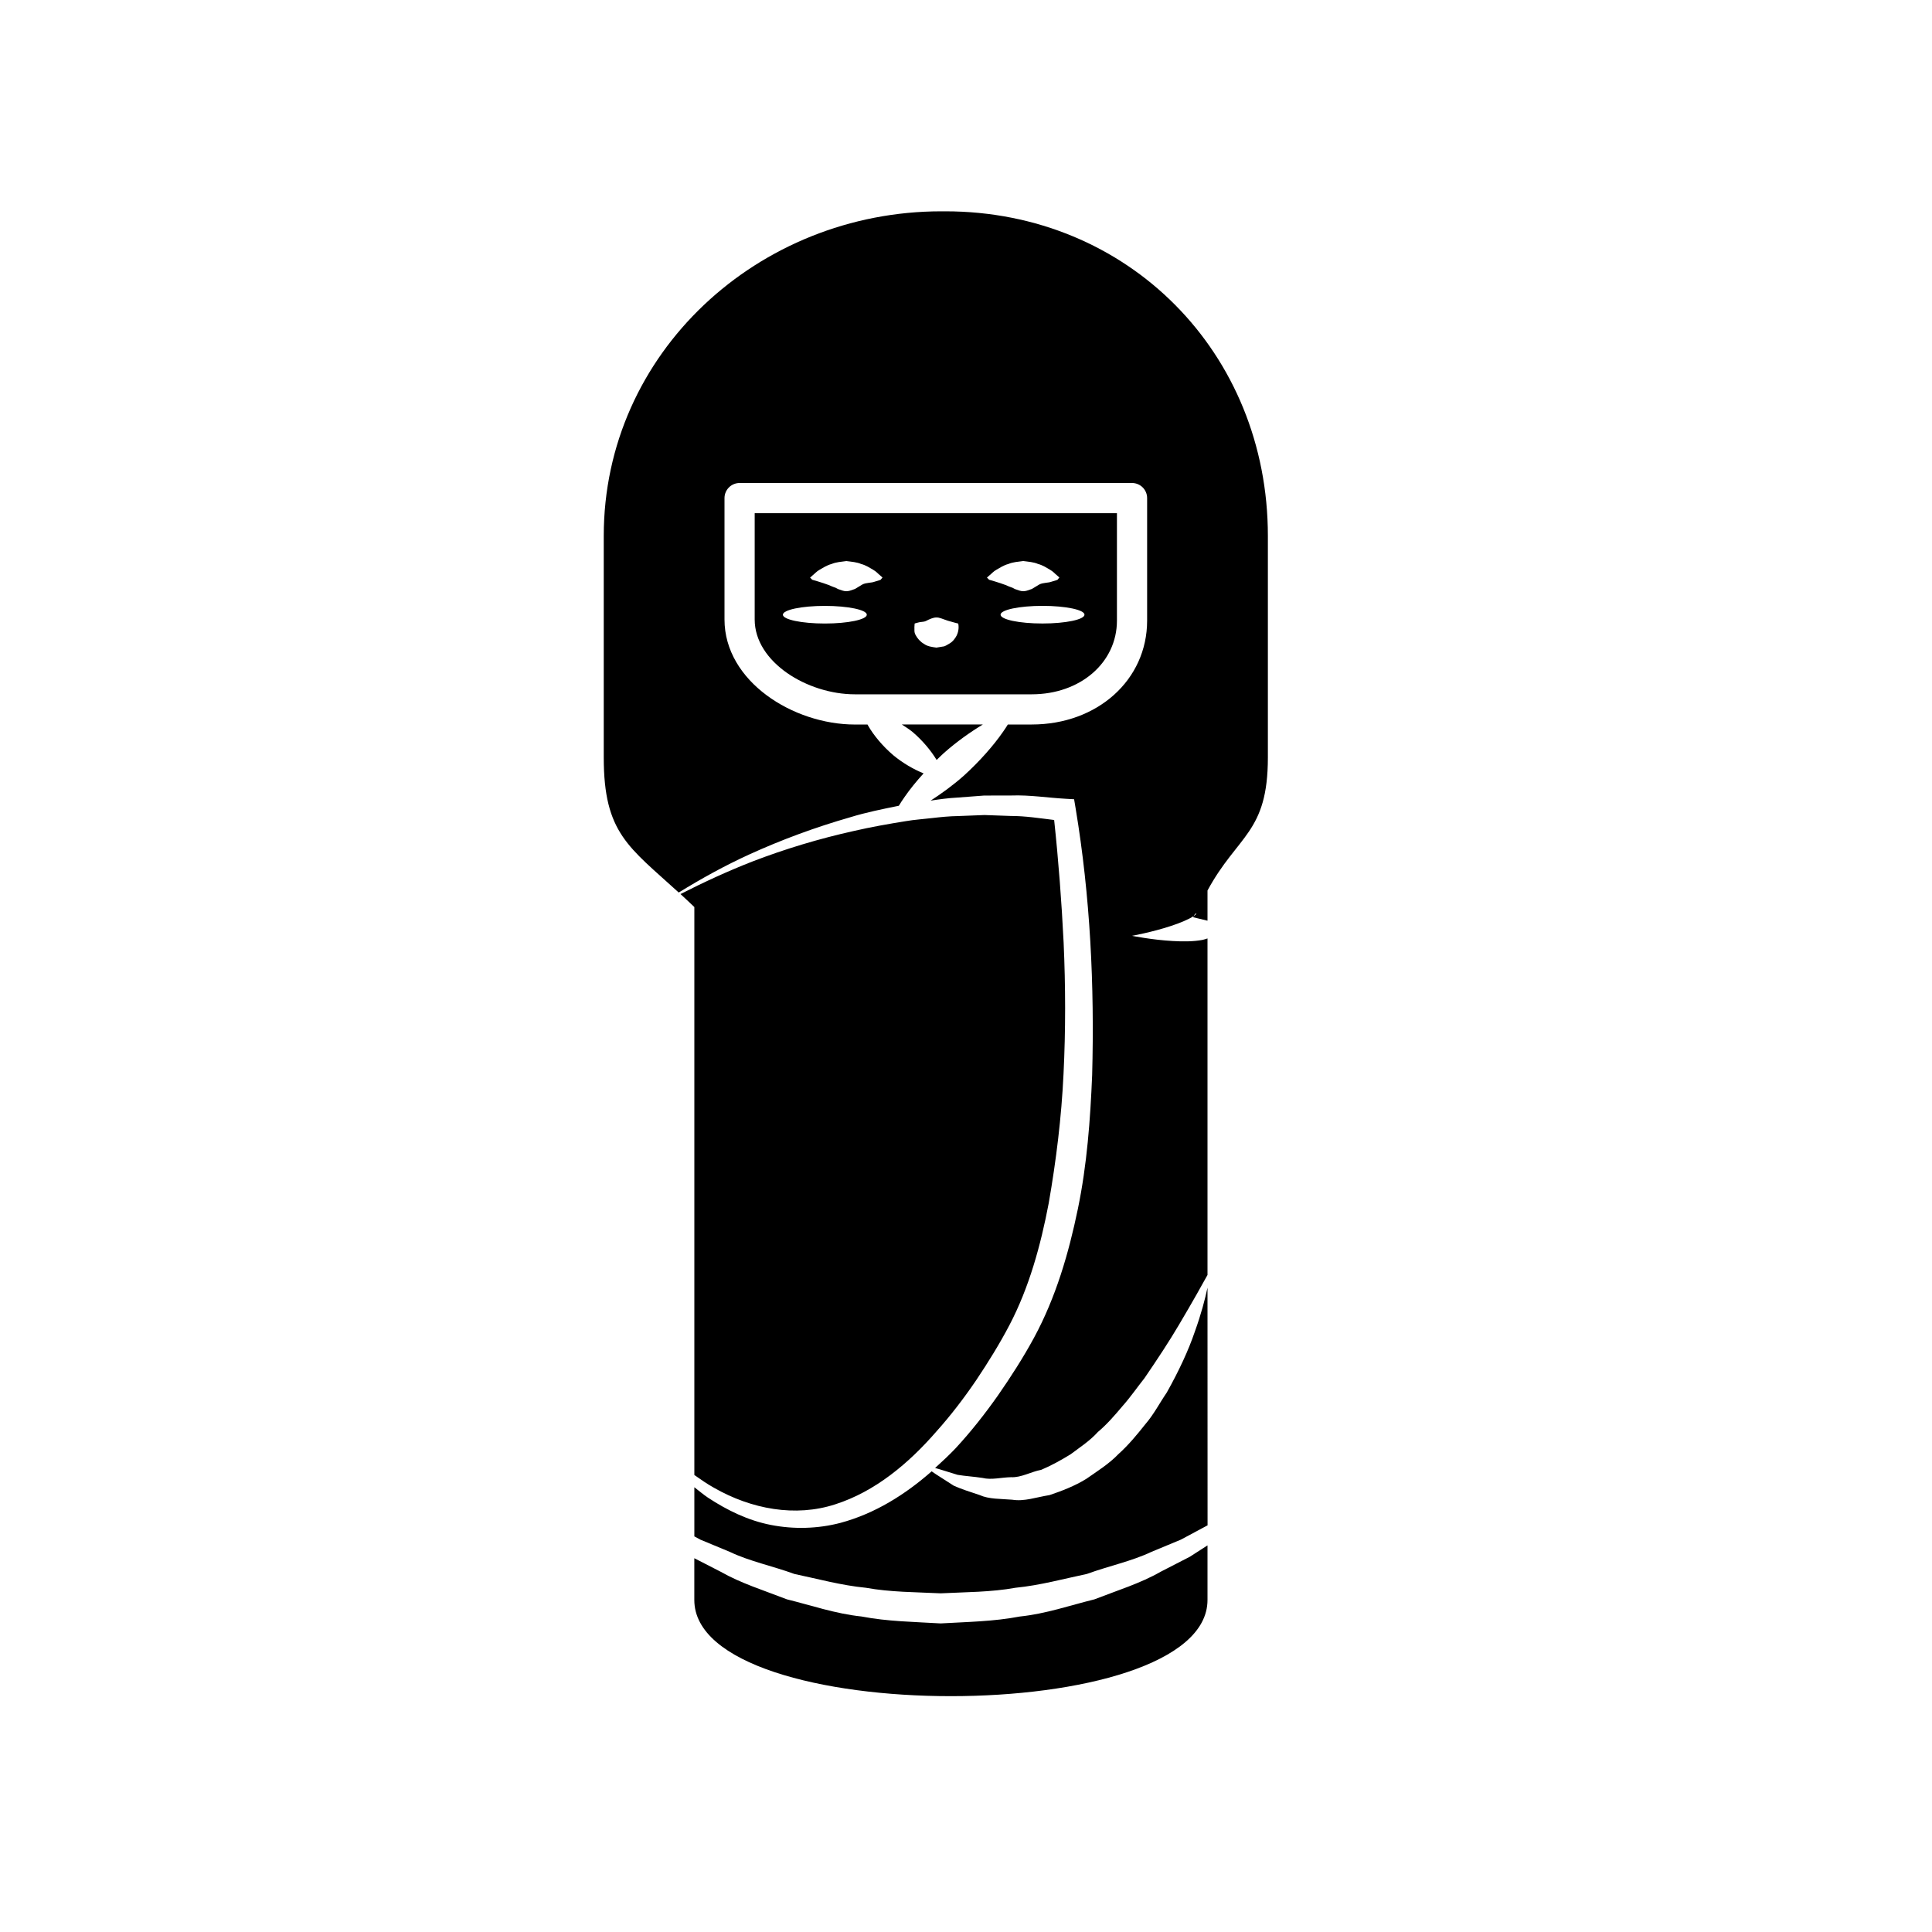 <?xml version="1.0" encoding="utf-8"?>
<!-- Generator: Adobe Illustrator 17.0.0, SVG Export Plug-In . SVG Version: 6.00 Build 0)  -->
<!DOCTYPE svg PUBLIC "-//W3C//DTD SVG 1.1//EN" "http://www.w3.org/Graphics/SVG/1.1/DTD/svg11.dtd">
<svg version="1.1" id="Capa_1" xmlns="http://www.w3.org/2000/svg" xmlns:xlink="http://www.w3.org/1999/xlink" x="0px" y="0px"
	 width="64px" height="64px" viewBox="0 0 64 64" enable-background="new 0 0 64 64" xml:space="preserve">
<path d="M39.414,51.57c0.202-0.13,0.393-0.253,0.586-0.377c0,0.715,0,1.33,0,1.807c0,4.25-17,4.25-17,0.001c0-0.372,0-0.844,0-1.383
	c0.286,0.146,0.577,0.296,0.879,0.451c0.657,0.375,1.42,0.613,2.188,0.911c0.798,0.196,1.611,0.479,2.476,0.569
	c0.854,0.165,1.737,0.176,2.617,0.229c0.88-0.051,1.763-0.063,2.617-0.228c0.865-0.089,1.678-0.373,2.476-0.569
	c0.768-0.299,1.532-0.534,2.188-0.911C38.775,51.898,39.1,51.731,39.414,51.57z M39.578,44.119c-0.208,0.612-0.528,1.3-0.928,2.012
	c-0.232,0.337-0.425,0.719-0.711,1.05c-0.271,0.34-0.551,0.684-0.888,0.986c-0.31,0.324-0.702,0.568-1.069,0.824
	c-0.381,0.235-0.811,0.4-1.215,0.536c-0.431,0.067-0.835,0.219-1.235,0.153c-0.394-0.033-0.77-0.014-1.084-0.156
	c-0.32-0.106-0.611-0.199-0.853-0.308c-0.224-0.144-0.42-0.27-0.581-0.373c-0.057-0.039-0.104-0.071-0.152-0.103
	c-0.869,0.763-1.871,1.398-3.02,1.707c-0.752,0.197-1.551,0.217-2.308,0.068c-0.76-0.148-1.457-0.492-2.081-0.903
	c-0.159-0.106-0.301-0.23-0.452-0.345c0,0.584,0,1.127,0,1.628c0.069,0.037,0.133,0.071,0.203,0.109
	c0.314,0.131,0.639,0.266,0.973,0.404c0.652,0.312,1.406,0.464,2.14,0.732c0.768,0.16,1.548,0.378,2.367,0.457
	c0.809,0.147,1.646,0.143,2.477,0.184c0.831-0.042,1.667-0.037,2.477-0.184c0.819-0.081,1.599-0.297,2.366-0.458
	c0.734-0.267,1.487-0.422,2.14-0.732c0.334-0.139,0.659-0.274,0.973-0.404c0.3-0.161,0.59-0.316,0.868-0.465
	c0.006-0.003,0.011-0.006,0.017-0.009C40,48.397,40,45.559,40,42.656C39.922,43.021,39.792,43.527,39.578,44.119z M31.027,25.175
	c0.078-0.076,0.156-0.153,0.237-0.227c0.428-0.38,0.88-0.697,1.295-0.949h-2.686c0.121,0.08,0.245,0.156,0.359,0.25
	C30.564,24.533,30.843,24.869,31.027,25.175z M34.177,23h-5.859C26.752,23,25,21.939,25,20.521V17h12v3.558
	C37,21.95,35.787,23,34.177,23z M28.714,20.363c0-0.161-0.622-0.292-1.39-0.292c-0.768,0-1.39,0.131-1.39,0.292
	c0,0.161,0.623,0.292,1.39,0.292C28.091,20.655,28.714,20.524,28.714,20.363z M29.234,19.131c0,0-0.03-0.027-0.083-0.074
	c-0.058-0.043-0.118-0.123-0.231-0.185c-0.111-0.064-0.239-0.15-0.393-0.189c-0.148-0.064-0.32-0.074-0.49-0.097
	c-0.17,0.024-0.342,0.033-0.49,0.097c-0.155,0.04-0.28,0.124-0.389,0.186c-0.112,0.06-0.179,0.146-0.237,0.189
	c-0.055,0.048-0.086,0.076-0.086,0.076l0.071,0.071c0,0,0.325,0.09,0.561,0.18c0.064,0.027,0.127,0.059,0.176,0.072
	c0.05,0.01,0.112,0.063,0.153,0.068c0.09,0.034,0.167,0.06,0.24,0.06s0.149-0.024,0.24-0.059c0.038-0.007,0.111-0.052,0.141-0.073
	c0.053-0.033,0.104-0.063,0.151-0.091c0.118-0.065,0.303-0.05,0.409-0.094c0.116-0.031,0.193-0.061,0.193-0.061L29.234,19.131z
	 M31.742,20.656c0,0-0.197-0.048-0.346-0.095c-0.161-0.051-0.276-0.111-0.375-0.106c-0.098-0.003-0.22,0.05-0.356,0.119
	c-0.076,0.034-0.184,0.024-0.249,0.048c-0.07,0.016-0.116,0.033-0.116,0.033s-0.007,0.048-0.009,0.12
	c0.007,0.072-0.019,0.162,0.041,0.263c0.053,0.105,0.16,0.228,0.275,0.29c0.116,0.087,0.265,0.104,0.413,0.125l0.219-0.036
	c0.073-0.004,0.134-0.058,0.195-0.088c0.122-0.064,0.206-0.177,0.257-0.277C31.793,20.844,31.742,20.656,31.742,20.656z
	 M32.766,19.205c0,0,0.325,0.09,0.561,0.18c0.064,0.027,0.127,0.059,0.176,0.072c0.05,0.01,0.112,0.063,0.153,0.068
	c0.09,0.034,0.167,0.06,0.24,0.06s0.149-0.024,0.24-0.059c0.038-0.007,0.111-0.052,0.141-0.073c0.053-0.033,0.104-0.063,0.151-0.091
	c0.118-0.065,0.303-0.05,0.409-0.094c0.116-0.031,0.193-0.061,0.193-0.061l0.063-0.077c0,0-0.03-0.027-0.083-0.074
	c-0.058-0.043-0.118-0.123-0.231-0.185c-0.11-0.064-0.239-0.15-0.393-0.189c-0.148-0.064-0.32-0.074-0.49-0.097
	c-0.17,0.024-0.342,0.033-0.49,0.097c-0.155,0.04-0.28,0.124-0.389,0.186c-0.112,0.06-0.179,0.146-0.237,0.189
	c-0.055,0.048-0.086,0.076-0.086,0.076L32.766,19.205z M34.535,20.654c0.768,0,1.39-0.131,1.39-0.292s-0.622-0.292-1.39-0.292
	c-0.768,0-1.39,0.131-1.39,0.292C33.145,20.524,33.767,20.654,34.535,20.654z M31.313,7h-0.129C25.121,7,20,11.689,20,17.752v7.34
	c0,2.51,0.83,2.963,2.484,4.474c0.75-0.462,1.522-0.889,2.325-1.256c1.083-0.494,2.205-0.907,3.355-1.237
	c0.528-0.163,1.069-0.271,1.611-0.381c0.056-0.093,0.121-0.193,0.196-0.299c0.166-0.241,0.381-0.507,0.624-0.774
	c-0.324-0.131-0.684-0.336-1.006-0.603c-0.35-0.299-0.648-0.658-0.831-0.977c-0.008-0.013-0.013-0.025-0.02-0.038h-0.419
	C26.275,24,24,22.571,24,20.521V16.5c0-0.276,0.224-0.5,0.5-0.5h13c0.276,0,0.5,0.224,0.5,0.5v4.058C38,22.521,36.356,24,34.178,24
	h-0.792c-0.049,0.079-0.1,0.16-0.163,0.247c-0.307,0.445-0.773,0.975-1.292,1.446c-0.363,0.322-0.74,0.594-1.103,0.829
	c0.288-0.044,0.577-0.085,0.87-0.1l0.901-0.068l0.905-0.002c0.605-0.022,1.206,0.076,1.81,0.109l0.267,0.015l0.05,0.298
	c0.487,2.926,0.627,5.875,0.548,8.838c-0.061,1.479-0.17,2.968-0.473,4.434c-0.303,1.463-0.725,2.925-1.456,4.274
	c-0.366,0.672-0.759,1.282-1.191,1.905c-0.431,0.612-0.896,1.203-1.409,1.757c-0.213,0.223-0.441,0.437-0.674,0.647
	c0.041,0.011,0.077,0.021,0.122,0.034c0.173,0.053,0.383,0.118,0.625,0.193c0.247,0.042,0.53,0.057,0.823,0.102
	c0.294,0.074,0.616-0.017,0.945-0.024c0.336,0.018,0.655-0.179,1-0.244c0.329-0.138,0.656-0.319,0.976-0.516
	c0.306-0.231,0.632-0.439,0.901-0.737c0.302-0.254,0.564-0.558,0.819-0.861c0.262-0.295,0.487-0.623,0.725-0.922
	c0.433-0.633,0.832-1.239,1.149-1.779c0.449-0.758,0.78-1.351,0.939-1.64c0-4.394,0-8.851,0-11.148
	c-0.054,0.018-0.108,0.036-0.163,0.048c-0.302,0.057-0.651,0.058-0.996,0.037C38.153,31.133,37.5,31,37.5,31
	s0.662-0.119,1.279-0.323c0.306-0.098,0.603-0.224,0.765-0.332c0.015-0.028,0.034-0.058,0.064-0.081
	c0.049-0.028,0.015,0.029-0.061,0.08c-0.001,0-0.002,0.001-0.003,0.001c-0.008,0.014-0.014,0.028-0.019,0.04L40,30.499
	c0-0.631,0-1,0-1c1-1.847,2-1.902,2-4.407v-7.34C42,11.689,37.375,7,31.313,7z M23.651,49.284c1.238,0.709,2.697,0.979,4.016,0.549
	c1.319-0.421,2.434-1.354,3.358-2.42c0.473-0.528,0.907-1.096,1.31-1.688c0.393-0.586,0.784-1.216,1.107-1.835
	c0.648-1.24,1.031-2.629,1.298-4.032c0.246-1.41,0.423-2.843,0.491-4.288c0.071-1.445,0.068-2.896,0.003-4.347
	c-0.067-1.355-0.17-2.717-0.314-4.06c-0.477-0.057-0.954-0.134-1.437-0.133l-0.87-0.031l-0.871,0.034
	c-0.291,0.004-0.581,0.033-0.87,0.067c-0.289,0.035-0.581,0.052-0.869,0.102c-0.577,0.093-1.152,0.194-1.723,0.326
	c-1.143,0.254-2.272,0.593-3.371,1.016c-0.805,0.316-1.593,0.679-2.367,1.073c0.147,0.135,0.299,0.276,0.459,0.43
	c0,0,0,11.773,0,18.814C23.213,49.01,23.425,49.159,23.651,49.284z"/>
</svg>
